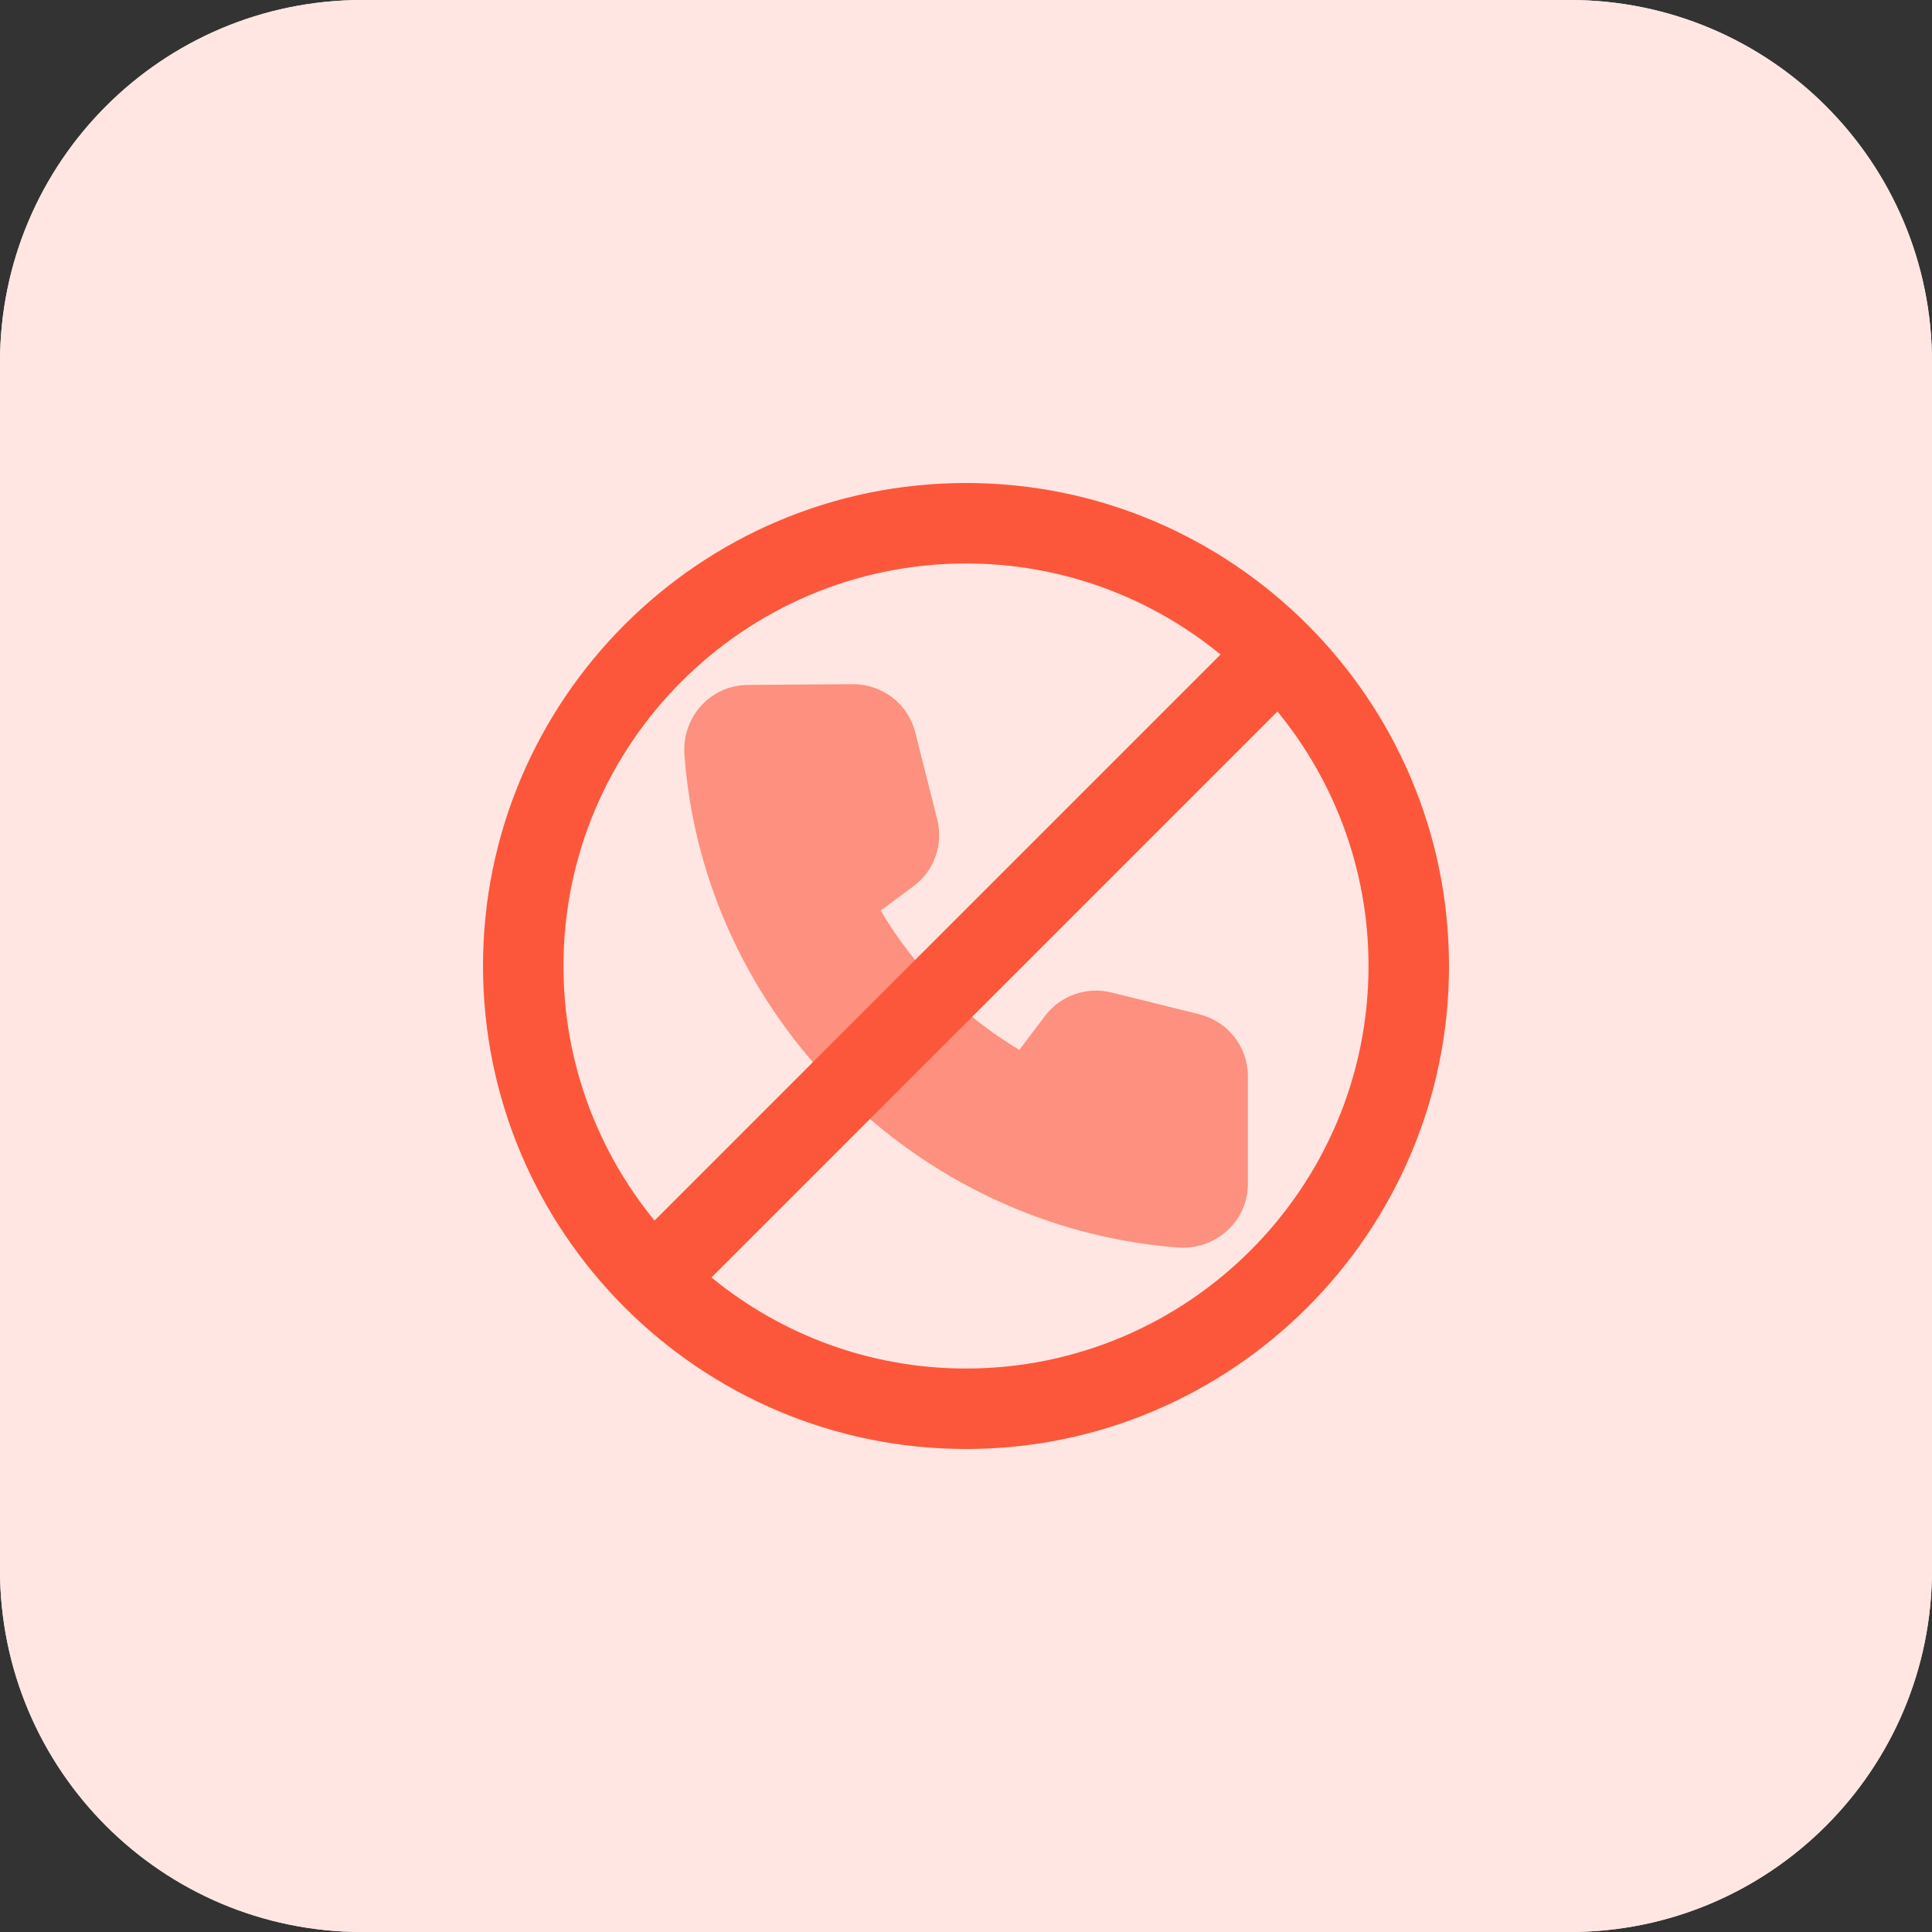 <?xml version="1.0" encoding="UTF-8"?> <svg xmlns="http://www.w3.org/2000/svg" height="512" viewBox="0 0 32 32" width="512"><rect x="0" y="0" width="32" height="32" fill="#333333" stroke="none"/> <path d="m26 32h-20c-3.314 0-6-2.686-6-6v-20c0-3.314 2.686-6 6-6h20c3.314 0 6 2.686 6 6v20c0 3.314-2.686 6-6 6z" fill="#ffe6e2"></path> <path d="m26 32h-20c-3.314 0-6-2.686-6-6v-20c0-3.314 2.686-6 6-6h20c3.314 0 6 2.686 6 6v20c0 3.314-2.686 6-6 6z" fill="#ffe6e2"></path> <path d="m19.593 20.666c-.028 0-.056-.001-.085-.003-4.345-.337-7.858-3.848-8.172-8.169-.021-.297.081-.592.282-.81.2-.216.473-.337.768-.339l1.742-.013c.491 0 .913.329 1.032.799l.364 1.444c.104.414-.05.847-.393 1.103l-.543.404c.551.942 1.349 1.743 2.296 2.307l.423-.56c.257-.34.69-.492 1.103-.39l1.455.361c.473.118.804.539.804 1.025v1.783c0 .295-.119.568-.337.769-.201.187-.466.289-.739.289z" fill="#fd907e"></path> <path d="m16 8c-4.411 0-8 3.589-8 8s3.589 8 8 8 8-3.589 8-8-3.589-8-8-8zm0 1.333c1.598 0 3.066.566 4.216 1.508l-9.375 9.375c-.941-1.15-1.508-2.618-1.508-4.216 0-3.676 2.991-6.667 6.667-6.667zm0 13.334c-1.598 0-3.066-.566-4.216-1.508l9.375-9.375c.941 1.15 1.508 2.618 1.508 4.216 0 3.676-2.991 6.667-6.667 6.667z" fill="#fc573b"></path> </svg> 